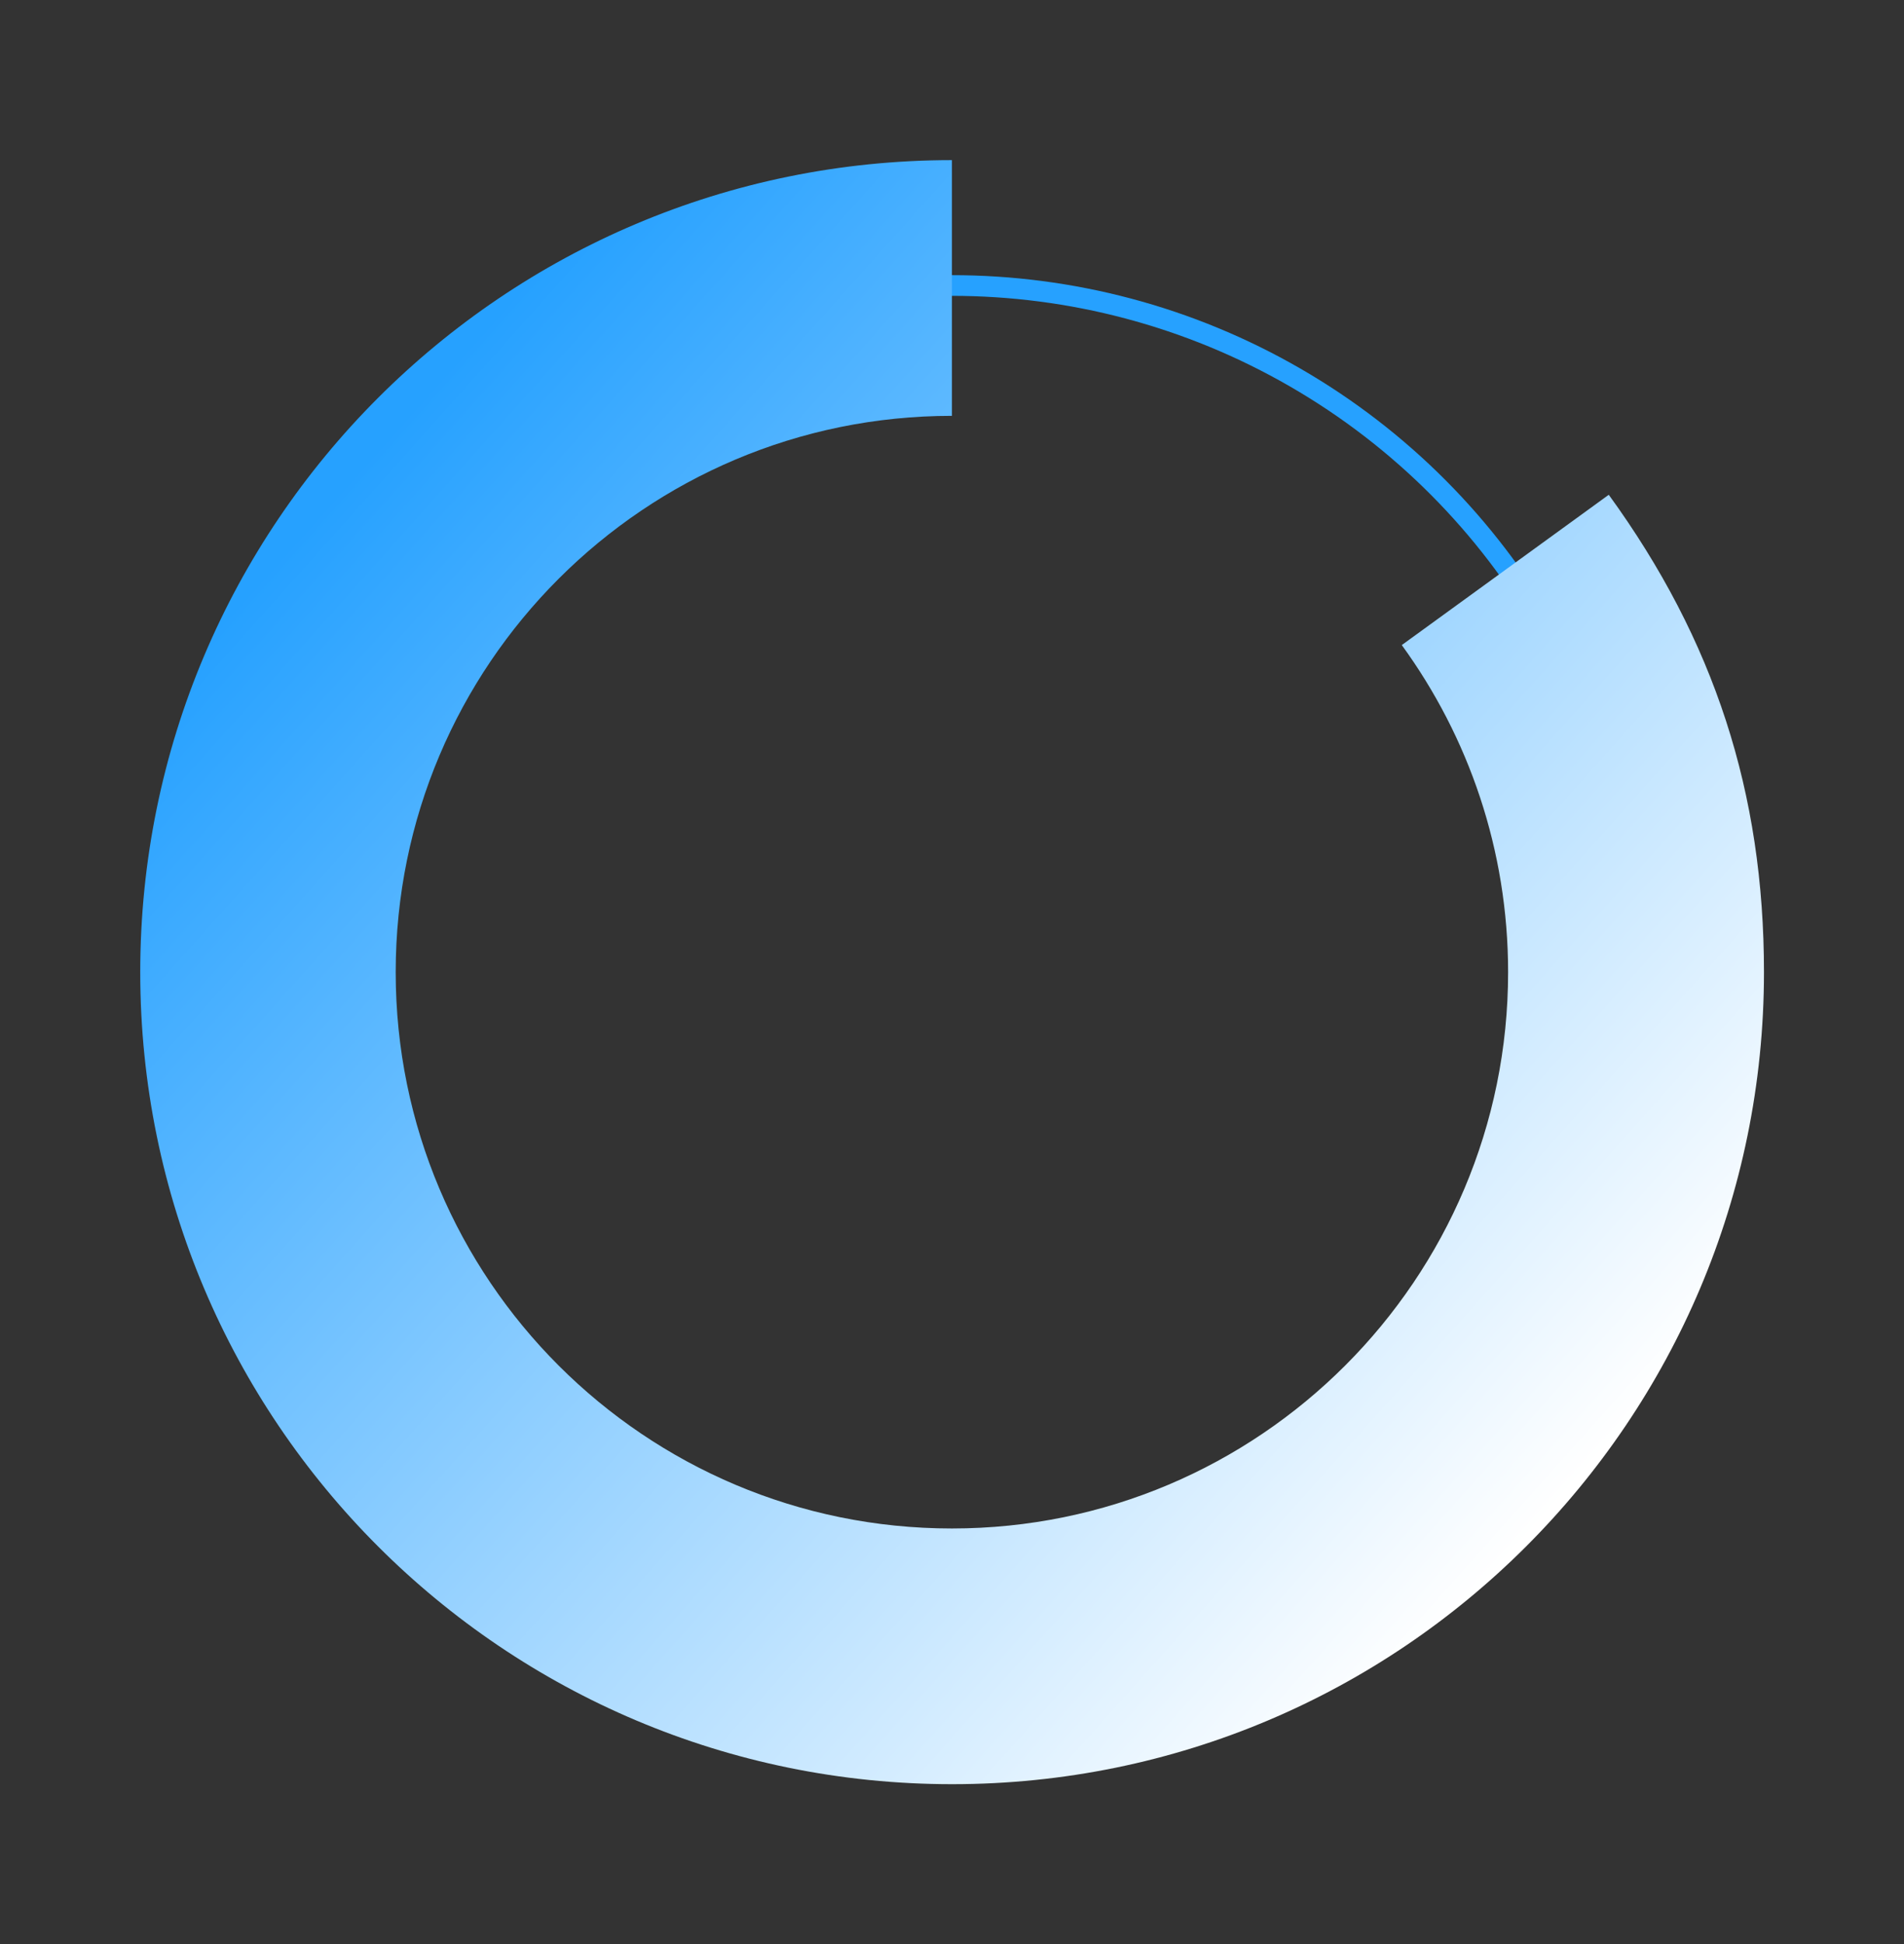 <?xml version="1.0" encoding="UTF-8"?>
<svg id="Layer_1" data-name="Layer 1" xmlns="http://www.w3.org/2000/svg" xmlns:xlink="http://www.w3.org/1999/xlink" viewBox="0 0 92.05 93.98">
  <rect x="0" y="0" width="92.05" height="93.98" fill="#333333" stroke="none"/>
  <defs>
    <style>
      .cls-1 {
        fill: none;
        stroke: #26a1ff;
        stroke-miterlimit: 10;
      }

      .cls-2 {
        fill: url(#linear-gradient);
      }
    </style>
    <linearGradient id="linear-gradient" x1="17.71" y1="22.26" x2="74.74" y2="73.27" gradientUnits="userSpaceOnUse">
      <stop offset="0" stop-color="#26a1ff"/>
      <stop offset="1" stop-color="#fff"/>
    </linearGradient>
  </defs>
  <circle class="cls-1" cx="46.02" cy="46.99" r="33.19"/>
  <path class="cls-2" d="M77.77,23.92l-10,7.26c3.23,4.44,5.14,9.9,5.14,15.81,0,14.85-12.04,26.89-26.89,26.89s-26.89-12.04-26.89-26.89,12.04-26.89,26.89-26.89V7.74C24.35,7.74,6.78,25.31,6.78,46.99s17.57,39.25,39.25,39.25,39.25-17.57,39.25-39.25c0-8.67-2.4-16.05-7.5-23.07Z"/>
</svg>